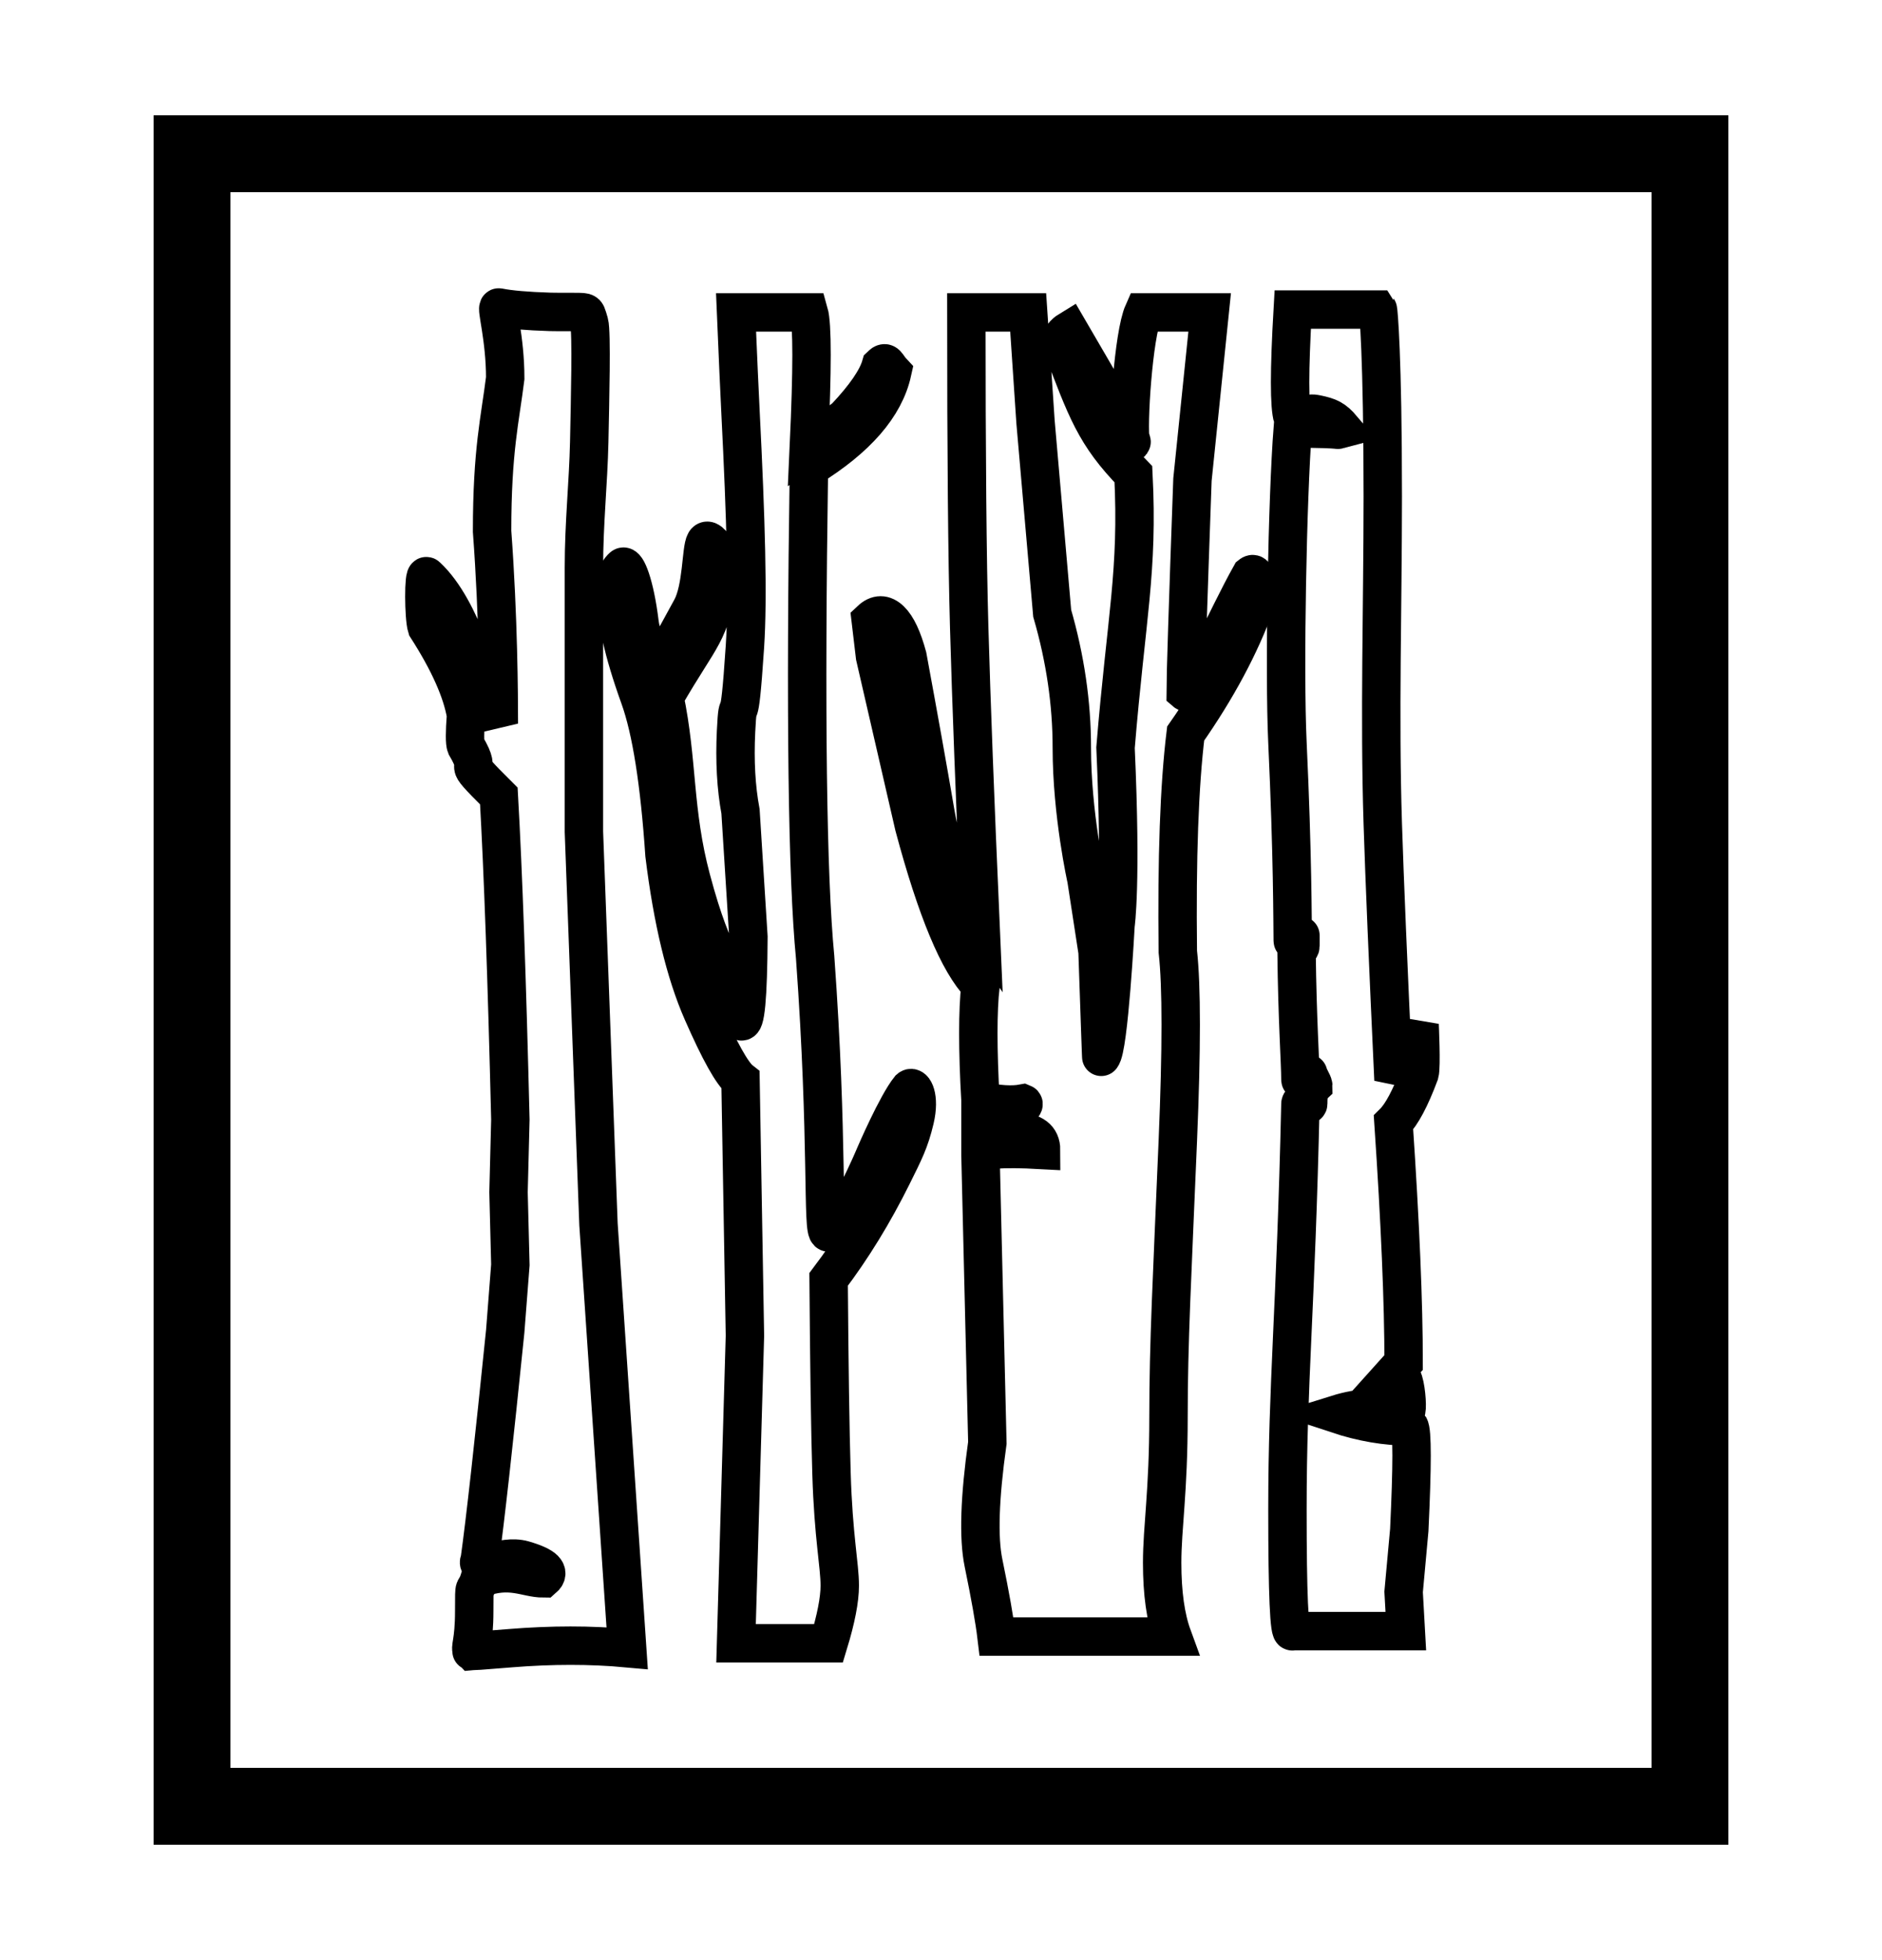 <?xml version="1.0" encoding="UTF-8"?>
<svg width="49px" height="51px" viewBox="0 0 49 51" version="1.1" xmlns="http://www.w3.org/2000/svg" xmlns:xlink="http://www.w3.org/1999/xlink">
    <!-- Generator: Sketch 63.1 (92452) - https://sketch.com -->
    <title>logo -seewald - mobile -black</title>
    <desc>Created with Sketch.</desc>
    <g id="logo--seewald---mobile--black" stroke="none" stroke-width="1" fill="none" fill-rule="evenodd">
        <g id="logo-copy" transform="translate(5, 4)" stroke="#000000">
            <g id="logo" transform="translate(6, 4)">
                <path d="M1.988,0 C2.275,0.058 2.721,0.096 3.325,0.115 C3.624,0.124 4.132,0.109 4.203,0.129 C4.274,0.149 4.274,0.173 4.341,0.402 C4.407,0.631 4.363,2.441 4.341,3.502 C4.318,4.561 4.203,5.613 4.203,6.761 C4.203,9.058 4.203,11.352 4.203,13.643 L4.582,23.853 L5.329,34.886 C4.377,34.799 3.363,34.799 2.288,34.886 C0.675,35.016 1.537,34.936 1.295,34.958 C1.218,34.878 1.347,34.759 1.347,33.917 C1.347,33.076 1.347,33.537 1.491,33.069 C2.288,32.77 2.7,33.069 3.148,33.069 C3.325,32.915 3.201,32.754 2.633,32.589 C2.064,32.424 1.347,32.905 1.491,32.589 C1.633,31.569 1.854,29.586 2.154,26.641 L2.288,24.912 L2.24,23.022 L2.288,21.132 C2.199,17.481 2.099,14.675 1.988,12.712 C0.846,11.578 1.642,12.276 1.133,11.411 C1.099,11.328 1.099,11.061 1.133,10.608 C1.025,9.976 0.684,9.214 0.111,8.322 C0.031,8.07 0.025,6.898 0.111,6.997 C1.056,7.875 1.491,9.837 1.988,10.828 C1.988,10.139 1.978,8.052 1.812,5.825 C1.812,3.704 2.021,2.912 2.154,1.84 C2.154,0.793 1.909,-0.015 1.988,0 Z" id="Path"></path>
                <path d="M8.164,0.129 C8.888,0.129 9.52,0.129 10.061,0.129 C10.152,0.447 10.152,1.603 10.061,3.596 L11.01,2.862 C11.524,2.317 11.833,1.867 11.935,1.511 C12.078,1.371 12.078,1.511 12.232,1.675 C12.034,2.572 11.31,3.405 10.061,4.174 C9.966,10.56 10.02,14.805 10.223,16.908 C10.573,21.741 10.398,24.069 10.573,24.069 C11.01,23.905 11.782,22.054 11.782,22.054 C11.782,22.054 12.344,20.745 12.683,20.326 C12.78,20.238 12.957,20.54 12.82,21.123 C12.683,21.705 12.538,21.972 12.232,22.591 C11.743,23.576 11.191,24.476 10.574,25.29 C10.591,27.542 10.615,29.223 10.649,30.336 C10.699,32.004 10.864,32.717 10.864,33.26 C10.864,33.622 10.767,34.121 10.573,34.759 L8.164,34.759 L8.395,26.755 L8.28,20.109 C8.064,19.94 7.733,19.347 7.287,18.331 C6.841,17.315 6.512,15.952 6.301,14.242 C6.174,12.361 5.958,10.995 5.652,10.143 C5.192,8.866 5.082,8.17 5.032,7.672 C4.982,7.174 5.032,6.913 5.213,6.752 C5.303,6.673 5.527,7.186 5.652,8.212 C5.69,8.526 5.855,8.918 6.147,9.386 C6.44,8.859 6.724,8.343 6.999,7.837 C7.287,7.307 7.249,6.29 7.362,6.104 C7.475,5.918 7.84,6.552 7.744,6.934 C7.454,8.588 7.287,8.431 6.301,10.143 C6.653,11.816 6.526,13.106 6.999,14.877 C7.619,17.2 7.923,16.908 8.28,18.562 C8.409,18.692 8.477,17.964 8.486,16.378 L8.28,13.112 C8.165,12.495 8.126,11.8 8.164,11.027 C8.22,9.867 8.231,11.316 8.395,8.825 C8.48,7.536 8.42,5.505 8.28,2.726 C8.253,2.191 8.214,1.325 8.164,0.129 Z" id="Path-2"></path>
                <path d="M14.16,0.129 L15.77,0.129 L15.961,2.978 L16.395,7.958 C16.736,9.136 16.906,10.301 16.906,11.455 C16.906,13.185 17.286,14.877 17.286,14.877 C17.286,14.877 17.383,15.505 17.576,16.762 C17.641,18.66 17.673,19.572 17.673,19.496 C17.871,19.304 18.044,16.07 18.044,16.07 C18.044,16.07 18.204,15.019 18.044,11.455 C18.326,8.037 18.637,6.872 18.509,4.34 C17.504,3.309 17.286,2.664 16.632,0.946 C16.562,0.761 16.834,0.596 16.834,0.596 C17.496,1.732 18.649,3.691 18.437,3.495 C18.356,3.076 18.509,0.711 18.768,0.129 C19.674,0.129 20.25,0.129 20.495,0.129 L20.047,4.479 C19.929,7.76 19.87,9.601 19.87,10.004 C20.047,10.156 20.935,8.079 21.564,6.961 C21.691,6.859 21.735,7.098 21.694,7.678 C21.293,8.789 20.684,9.925 19.87,11.087 C19.705,12.439 19.637,14.331 19.666,16.762 C19.766,17.655 19.766,19.295 19.666,21.682 C19.517,25.263 19.423,26.921 19.423,28.872 C19.423,30.822 19.258,31.739 19.258,32.664 C19.258,33.453 19.348,34.093 19.528,34.584 L14.946,34.584 C14.895,34.157 14.782,33.517 14.606,32.664 C14.472,32.014 14.506,30.973 14.707,29.542 L14.528,22.059 C14.528,21.909 15.054,21.863 16.106,21.921 C16.106,21.617 15.899,21.458 15.484,21.447 L14.528,21.535 L14.528,21.034 C14.807,21.034 15.125,21.034 15.484,21.034 C15.484,20.878 15.704,20.739 15.637,20.712 C15.355,20.765 14.985,20.743 14.528,20.644 C14.453,19.305 14.453,18.303 14.528,17.638 C13.958,17.054 13.382,15.673 12.799,13.495 L11.782,9.081 L11.67,8.135 C11.843,7.972 12.013,7.972 12.183,8.135 C12.352,8.298 12.5,8.613 12.627,9.081 C12.919,10.662 13.161,12.012 13.352,13.131 C13.533,14.196 13.925,15.176 14.528,16.07 C14.385,12.797 14.287,10.214 14.234,8.321 C14.184,6.547 14.16,3.816 14.16,0.129 Z" id="Path-3"></path>
                <path d="M22.658,0.055 L24.876,0.055 C24.887,0.069 25.002,1.219 25.002,4.923 C25.002,7.787 24.913,10.64 25.002,13.432 C25.047,14.849 25.14,17.071 25.281,20.099 C25.676,19.289 25.902,18.811 25.961,18.664 C25.961,18.664 26.012,19.756 25.961,19.933 C25.722,20.574 25.495,21 25.281,21.211 C25.457,23.82 25.545,25.9 25.545,27.452 C25.369,27.647 25.281,27.745 25.281,27.745 C25.406,27.707 25.493,27.774 25.545,27.944 C25.623,28.199 25.648,28.706 25.602,28.728 C25.016,28.585 24.421,28.608 23.818,28.796 C24.467,29.01 25.092,29.116 25.692,29.116 C25.772,29.229 25.772,30.128 25.692,31.813 C25.594,32.885 25.545,33.421 25.545,33.421 C25.545,33.421 25.564,33.762 25.602,34.442 L22.658,34.442 C22.566,34.537 22.52,33.483 22.52,31.28 C22.52,27.975 22.737,26.116 22.858,20.719 C22.859,20.631 23.06,20.806 23.061,20.719 C23.061,20.579 23.062,20.365 23.192,20.243 C23.192,20.189 23.061,19.99 23.061,19.933 C23.061,19.895 22.858,20.14 22.858,20.099 C22.856,19.62 22.778,18.558 22.757,16.77 C22.756,16.699 22.859,16.696 22.858,16.617 C22.857,16.534 22.86,16.447 22.858,16.339 C22.858,16.298 22.658,16.53 22.658,16.479 C22.651,15.978 22.658,14.293 22.52,11.318 C22.432,9.431 22.52,4.923 22.658,3.151 C24.234,3.151 23.674,3.222 23.946,3.151 C23.734,2.902 23.599,2.844 23.285,2.779 C22.972,2.714 23.192,2.872 22.658,2.872 C22.566,2.585 22.566,1.645 22.658,0.055 Z" id="Path-4"></path>
            </g>
            <rect id="Rectangle" stroke-width="2" x="0" y="0" width="39" height="43"></rect>
        </g>
    </g>
</svg>